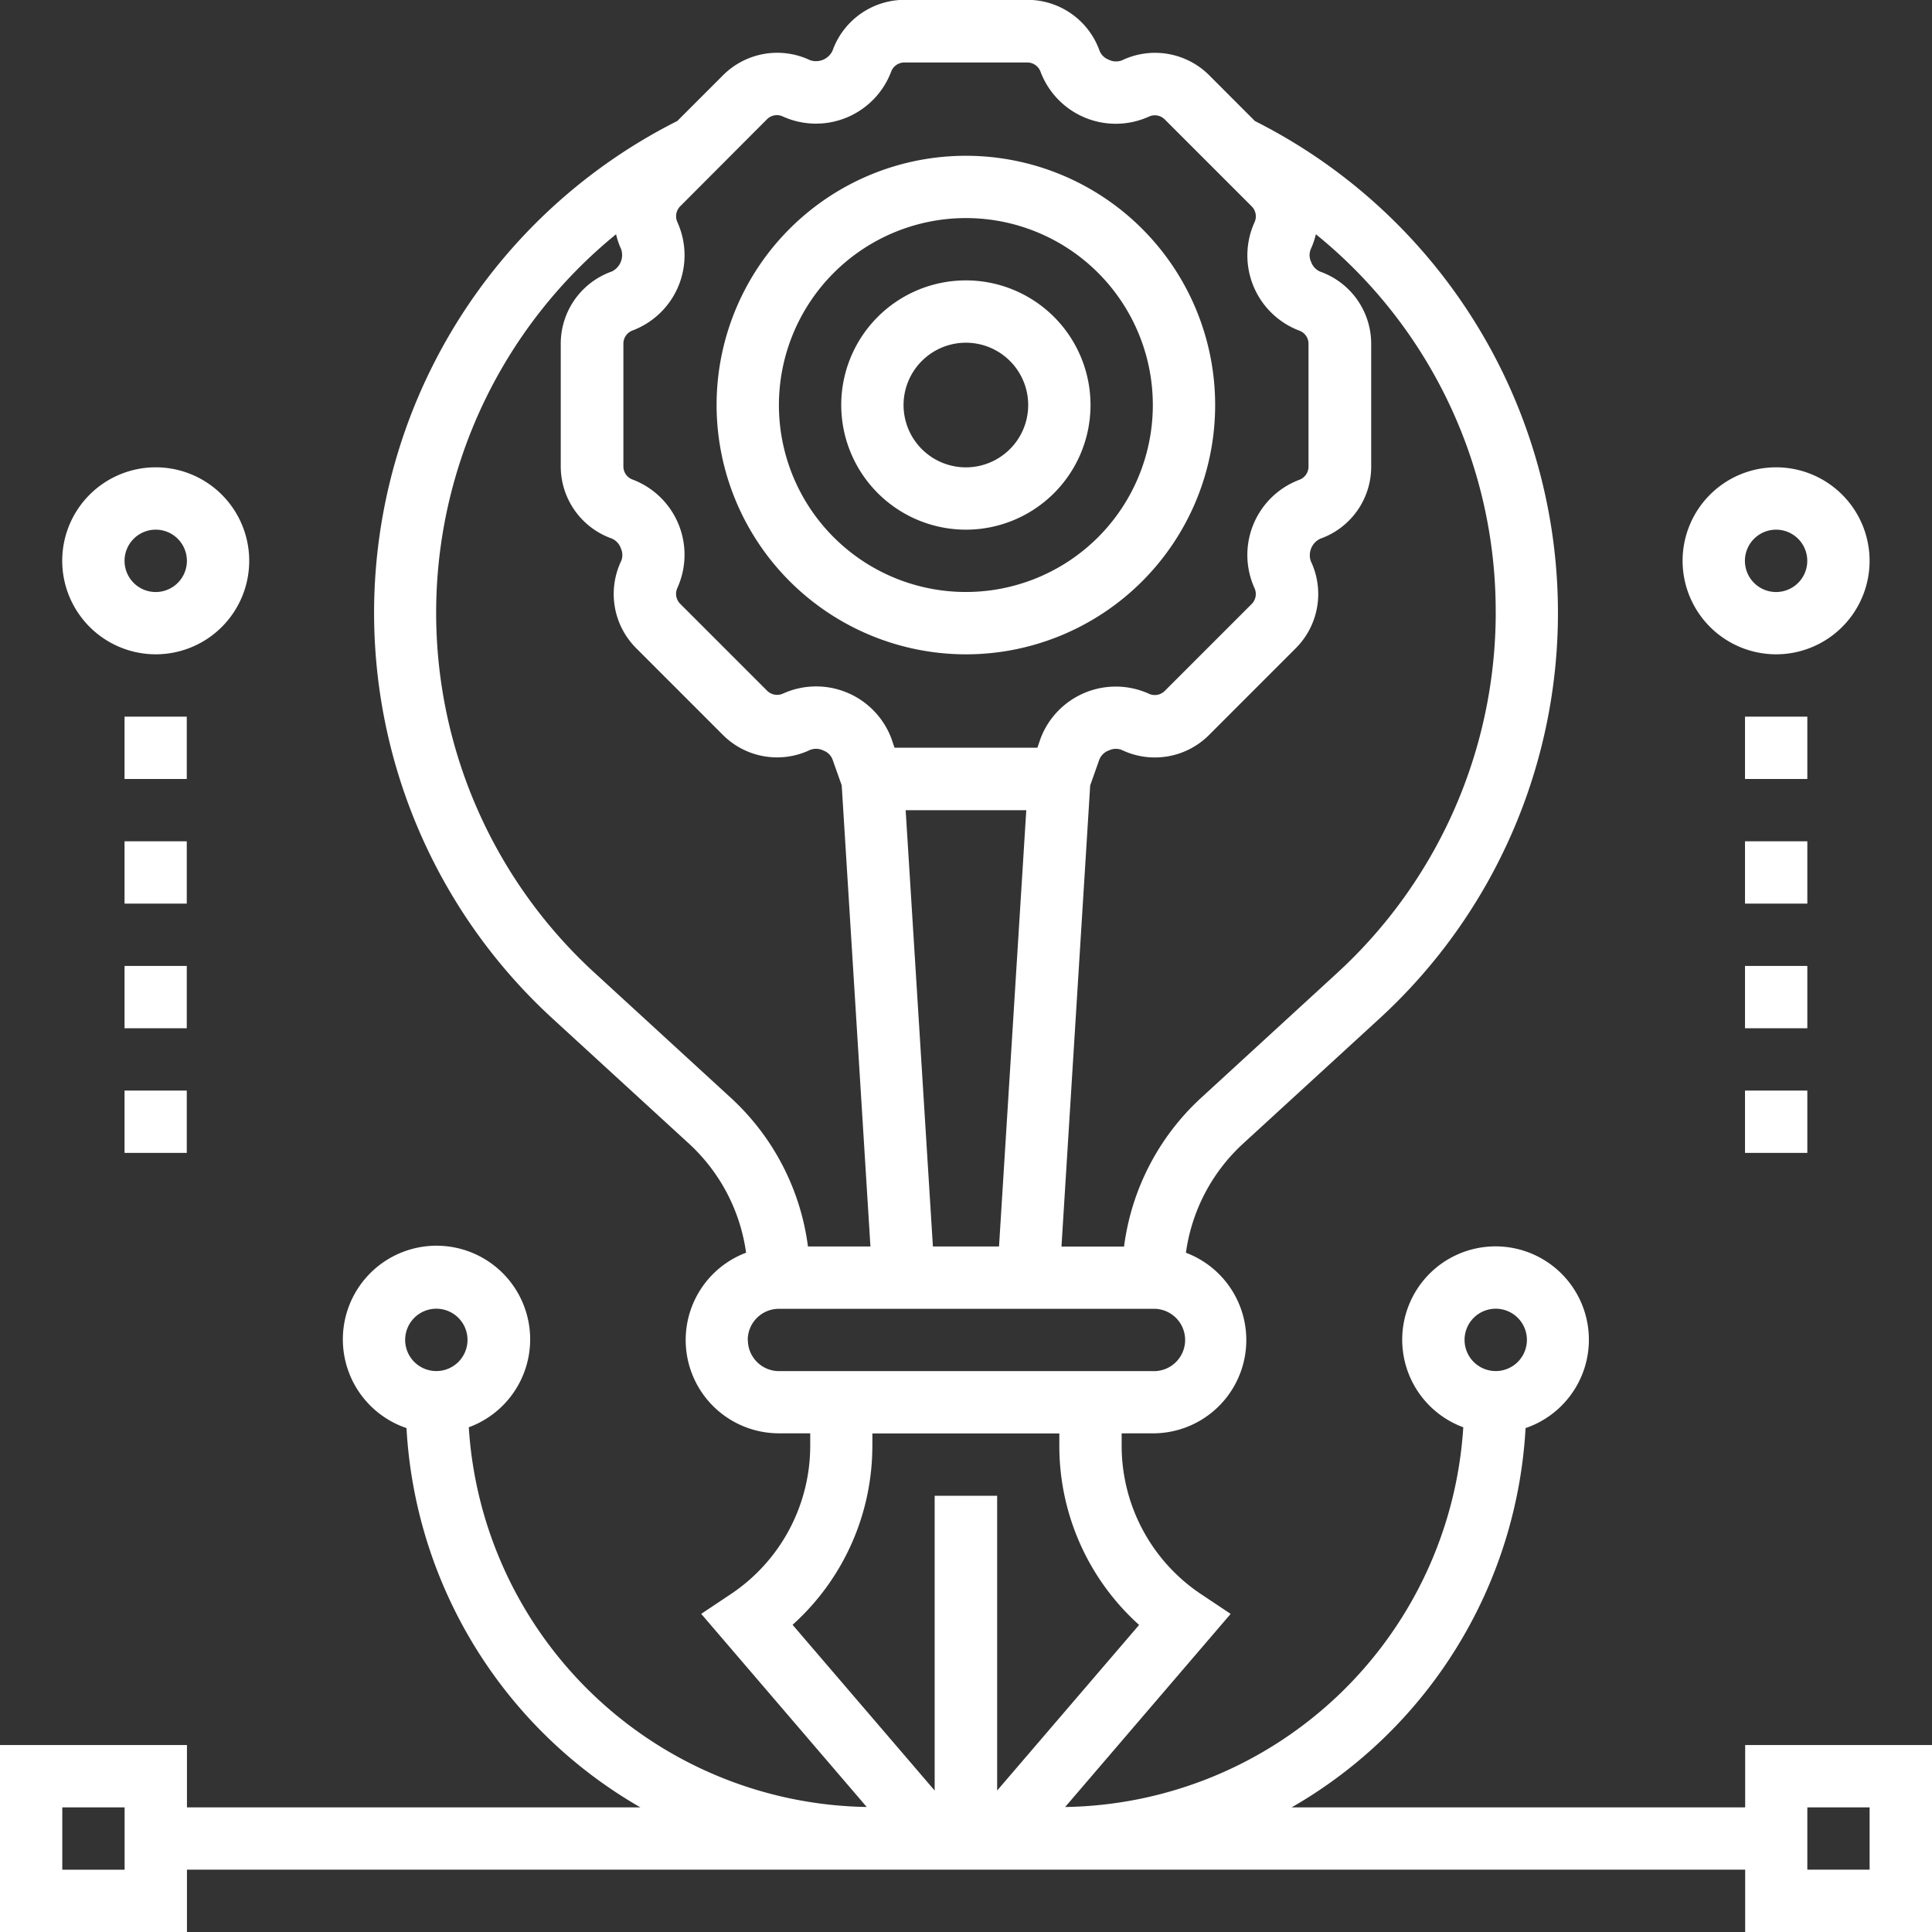 <?xml version="1.0" encoding="UTF-8"?>
<svg xmlns="http://www.w3.org/2000/svg" width="60.546" height="60.547" viewBox="0 0 60.546 60.547">
  <rect x="0" y="0" width="60.546" height="60.547" fill="#333333" stroke="none"/>
  <defs>
    <style>
      .cls-1 {
        fill: #fff;
      }
    </style>
  </defs>
  <g id="noun-prototype-3685864" transform="translate(-18.809 -18.787)">
    <path id="Path_9766" data-name="Path 9766" class="cls-1" d="M457.812,128.125A7.812,7.812,0,1,0,450,120.312,7.821,7.821,0,0,0,457.812,128.125Zm0-13.672a5.859,5.859,0,1,1-5.859,5.859A5.865,5.865,0,0,1,457.812,114.453Z" transform="translate(-408.734 -88.832)"></path>
    <path id="Path_9767" data-name="Path 9767" class="cls-1" d="M528.906,195.312A3.906,3.906,0,1,0,525,191.406,3.91,3.91,0,0,0,528.906,195.312Zm0-5.859a1.953,1.953,0,1,1-1.953,1.953A1.955,1.955,0,0,1,528.906,189.453Z" transform="translate(-479.828 -159.926)"></path>
    <path id="Path_9768" data-name="Path 9768" class="cls-1" d="M73.5,73.474v1.953H59.288a14.641,14.641,0,0,0,7.33-11.886,2.925,2.925,0,1,0-1.952-.025,12.7,12.7,0,0,1-12.477,11.9l5.187-6.052-.916-.611a5.589,5.589,0,0,1-2.5-4.661v-.386h.977a2.924,2.924,0,0,0,1.037-5.66,5.7,5.7,0,0,1,1.783-3.412l4.28-3.924a17.252,17.252,0,0,0-3.9-28.129L56.7,21.142a2.4,2.4,0,0,0-2.724-.467.508.508,0,0,1-.42-.017.5.5,0,0,1-.287-.276,2.4,2.4,0,0,0-2.256-1.6H47.155a2.4,2.4,0,0,0-2.258,1.6.575.575,0,0,1-.7.292,2.4,2.4,0,0,0-2.725.467l-1.439,1.439a17.251,17.251,0,0,0-3.906,28.129l4.28,3.924a5.7,5.7,0,0,1,1.783,3.412,2.924,2.924,0,0,0,1.037,5.66H44.2v.386a5.59,5.59,0,0,1-2.5,4.661l-.916.611,5.187,6.052A12.7,12.7,0,0,1,33.5,63.516a2.935,2.935,0,1,0-1.952.025,14.645,14.645,0,0,0,7.33,11.886H24.668V73.474H18.809v5.859h5.859V77.38H73.5v1.953h5.859V73.474ZM65.683,59.8a.977.977,0,1,1-.977.977A.977.977,0,0,1,65.683,59.8Zm-33.2,0a.977.977,0,1,1-.977.977A.977.977,0,0,1,32.48,59.8ZM22.714,77.381H20.761V75.428h1.953ZM65.683,37.994a15.337,15.337,0,0,1-4.962,11.278L56.441,53.2a7.657,7.657,0,0,0-2.406,4.653H52.074l.9-14.452.289-.817a.508.508,0,0,1,.306-.283.493.493,0,0,1,.4-.009,2.4,2.4,0,0,0,2.725-.467l2.726-2.727a2.4,2.4,0,0,0,.467-2.727.574.574,0,0,1,.293-.7,2.393,2.393,0,0,0,1.6-2.255V29.556a2.4,2.4,0,0,0-1.6-2.257.518.518,0,0,1-.284-.308.491.491,0,0,1-.008-.4,2.393,2.393,0,0,0,.158-.463,15.188,15.188,0,0,1,5.636,11.865ZM48.045,57.85l-.854-13.672h3.78L50.117,57.85Zm-5.2-35.325a.437.437,0,0,1,.5-.086,2.519,2.519,0,0,0,3.389-1.4.442.442,0,0,1,.415-.294h3.855a.443.443,0,0,1,.415.293,2.519,2.519,0,0,0,3.391,1.405.442.442,0,0,1,.5.086l2.726,2.726a.442.442,0,0,1,.087.5,2.52,2.52,0,0,0,1.4,3.392.437.437,0,0,1,.293.413V33.41a.442.442,0,0,1-.294.415,2.518,2.518,0,0,0-1.4,3.389.444.444,0,0,1-.086.5l-2.726,2.726a.441.441,0,0,1-.5.086,2.52,2.52,0,0,0-3.39,1.4l-.1.293H46.842l-.1-.293a2.519,2.519,0,0,0-3.391-1.405.444.444,0,0,1-.5-.086l-2.726-2.726a.442.442,0,0,1-.087-.5,2.52,2.52,0,0,0-1.4-3.392.437.437,0,0,1-.293-.413V29.556a.442.442,0,0,1,.294-.415,2.518,2.518,0,0,0,1.4-3.389.444.444,0,0,1,.086-.5ZM37.442,49.273a15.3,15.3,0,0,1,.674-23.145,2.35,2.35,0,0,0,.159.467.574.574,0,0,1-.293.7,2.4,2.4,0,0,0-1.6,2.257v3.855a2.4,2.4,0,0,0,1.6,2.257.518.518,0,0,1,.284.308.491.491,0,0,1,.008.4,2.4,2.4,0,0,0,.468,2.724l2.726,2.727a2.4,2.4,0,0,0,2.724.467.512.512,0,0,1,.42.017.49.49,0,0,1,.286.276l.289.816.9,14.45H44.129A7.662,7.662,0,0,0,41.722,53.2Zm4.8,11.507a.977.977,0,0,1,.977-.977H54.941a.977.977,0,1,1,0,1.953H43.222A.977.977,0,0,1,42.246,60.779Zm3.906,3.315v-.386h5.859v.386a7.537,7.537,0,0,0,2.5,5.615L50.058,74.9V65.662H48.1V74.9l-4.453-5.194a7.537,7.537,0,0,0,2.5-5.614ZM77.4,77.38H75.448V75.427H77.4Z"></path>
    <path id="Path_9769" data-name="Path 9769" class="cls-1" d="M1034.18,305.859a2.93,2.93,0,1,0-2.93-2.93A2.933,2.933,0,0,0,1034.18,305.859Zm0-3.906a.977.977,0,1,1-.977.977A.977.977,0,0,1,1034.18,301.953Z" transform="translate(-959.711 -266.567)"></path>
    <path id="Path_9770" data-name="Path 9770" class="cls-1" d="M1068.8,525h1.953v1.953H1068.8Z" transform="translate(-995.305 -479.848)"></path>
    <path id="Path_9771" data-name="Path 9771" class="cls-1" d="M1068.8,675h1.953v1.953H1068.8Z" transform="translate(-995.305 -622.036)"></path>
    <path id="Path_9772" data-name="Path 9772" class="cls-1" d="M1068.8,600h1.953v1.953H1068.8Z" transform="translate(-995.305 -550.942)"></path>
    <path id="Path_9773" data-name="Path 9773" class="cls-1" d="M1068.8,450h1.953v1.953H1068.8Z" transform="translate(-995.305 -408.754)"></path>
    <path id="Path_9774" data-name="Path 9774" class="cls-1" d="M59.18,305.859a2.93,2.93,0,1,0-2.93-2.93A2.933,2.933,0,0,0,59.18,305.859Zm0-3.906a.977.977,0,1,1-.977.977A.977.977,0,0,1,59.18,301.953Z" transform="translate(-35.491 -266.567)"></path>
    <path id="Path_9775" data-name="Path 9775" class="cls-1" d="M93.75,525H95.7v1.953H93.75Z" transform="translate(-71.038 -479.848)"></path>
    <path id="Path_9776" data-name="Path 9776" class="cls-1" d="M93.75,450H95.7v1.953H93.75Z" transform="translate(-71.038 -408.754)"></path>
    <path id="Path_9777" data-name="Path 9777" class="cls-1" d="M93.75,675H95.7v1.953H93.75Z" transform="translate(-71.038 -622.036)"></path>
    <path id="Path_9778" data-name="Path 9778" class="cls-1" d="M93.75,600H95.7v1.953H93.75Z" transform="translate(-71.038 -550.942)"></path>
  </g>
</svg>
